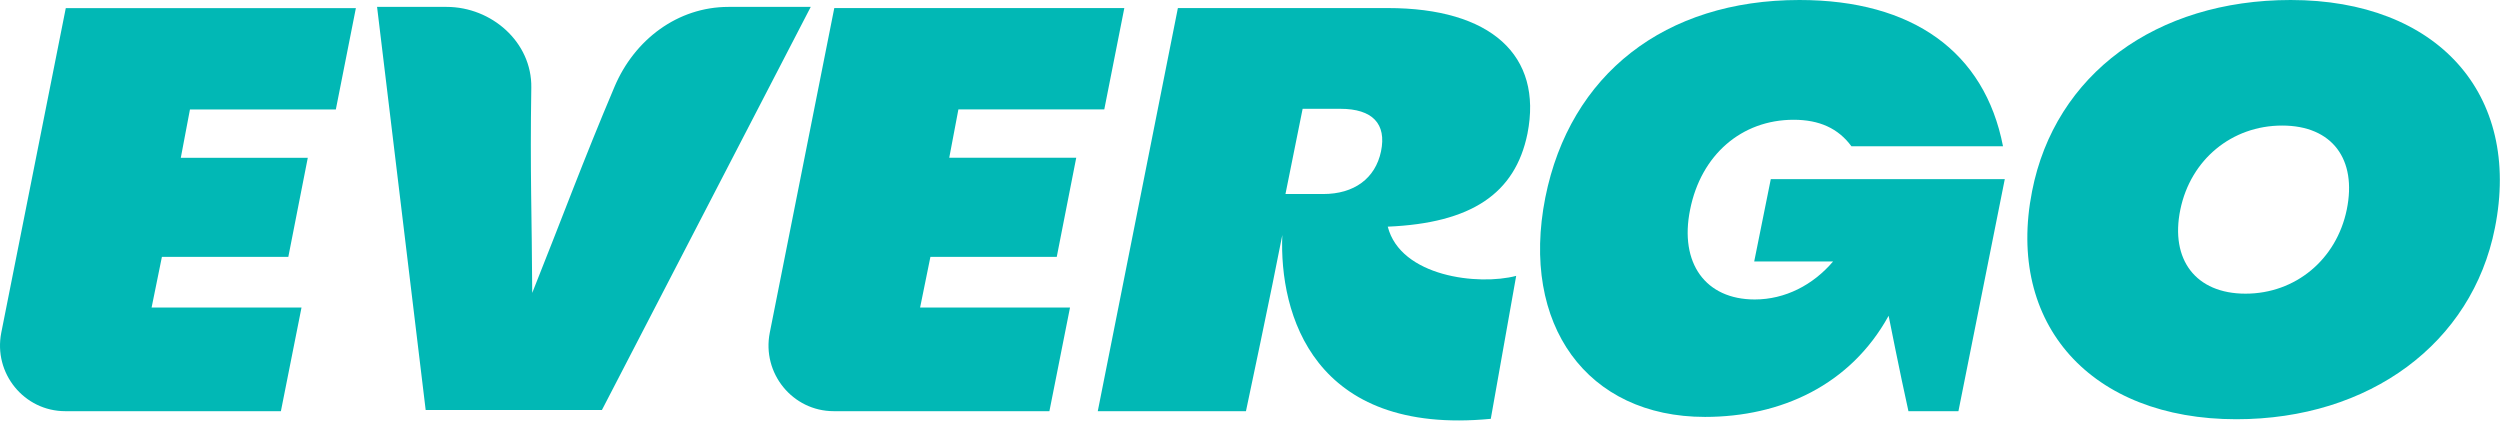<?xml version="1.0" encoding="UTF-8"?> <svg xmlns="http://www.w3.org/2000/svg" width="483" height="82" viewBox="0 0 483 82" fill="none"><path d="M140.746 1.333C130.932 1.333 122.587 7.649 118.737 16.732C112.539 31.37 108.912 41.36 102.826 56.592C102.759 41.528 102.392 33.409 102.648 16.912C102.781 8.153 94.981 1.333 86.28 1.333L72.85 1.333L82.241 79.215H116.289L156.635 1.333L140.746 1.333Z" fill="#01B8B5"></path><path d="M0.248 64.264C-1.309 72.115 4.655 79.439 12.61 79.439H54.269L58.252 59.414H29.289L31.281 49.626H55.704L59.465 30.485H34.931L36.7 21.145H64.884L68.756 1.568L12.71 1.568L0.248 64.264Z" fill="#01B8B5"></path><path d="M204.168 49.614L207.929 30.474H183.394L185.163 21.134H213.347L217.219 1.557L161.185 1.557L148.723 64.264C147.166 72.115 153.13 79.439 161.085 79.439H202.744L206.727 59.414L177.764 59.414L179.756 49.626L204.179 49.626L204.168 49.614Z" fill="#01B8B5"></path><path d="M338.901 50.51H354.156C350.284 55.069 344.876 57.857 339.013 57.857C329.51 57.857 324.425 50.846 326.528 40.498C328.631 29.925 336.476 23.139 346.534 23.139C351.508 23.139 355.157 24.807 357.694 28.257H386.98C383.442 10.012 369.511 0 347.636 0C321.666 0 303.318 14.347 298.556 38.157C293.693 62.74 306.623 80.548 329.399 80.548C344.097 80.548 357.516 74.388 364.882 61.005C364.882 61.005 367.085 72.137 368.71 79.439H378.368L387.325 34.607H342.117L338.912 50.522L338.901 50.51Z" fill="#01B8B5"></path><path d="M442.558 0C416.588 0 397.016 14.347 392.599 36.937C387.514 62.64 403.981 80.996 432.054 80.996C457.812 80.996 477.596 66.313 482.013 44.059C487.209 18.132 470.853 0 442.558 0ZM453.395 40.498C451.404 50.175 443.448 56.737 433.834 56.737C424.221 56.737 419.247 50.175 421.239 40.498C423.231 30.821 431.186 24.259 440.911 24.259C450.636 24.259 455.387 30.821 453.395 40.498Z" fill="#01B8B5"></path><path d="M268.135 1.557L227.567 1.557L212.09 79.439H240.719C240.719 79.439 245.815 55.427 247.74 45.415C247.128 60.657 253.715 84.21 288.019 80.918L292.926 53.299C285.649 55.214 270.605 53.478 268.113 43.791C284.247 43.108 292.737 37.429 295.106 25.815C298.088 10.684 288.03 1.557 268.135 1.557ZM251.668 21.022H258.967C265.153 21.022 267.924 23.911 266.811 29.253C265.71 34.484 261.615 37.485 255.651 37.485H248.352L251.668 21.022Z" fill="#01B8B5"></path></svg> 